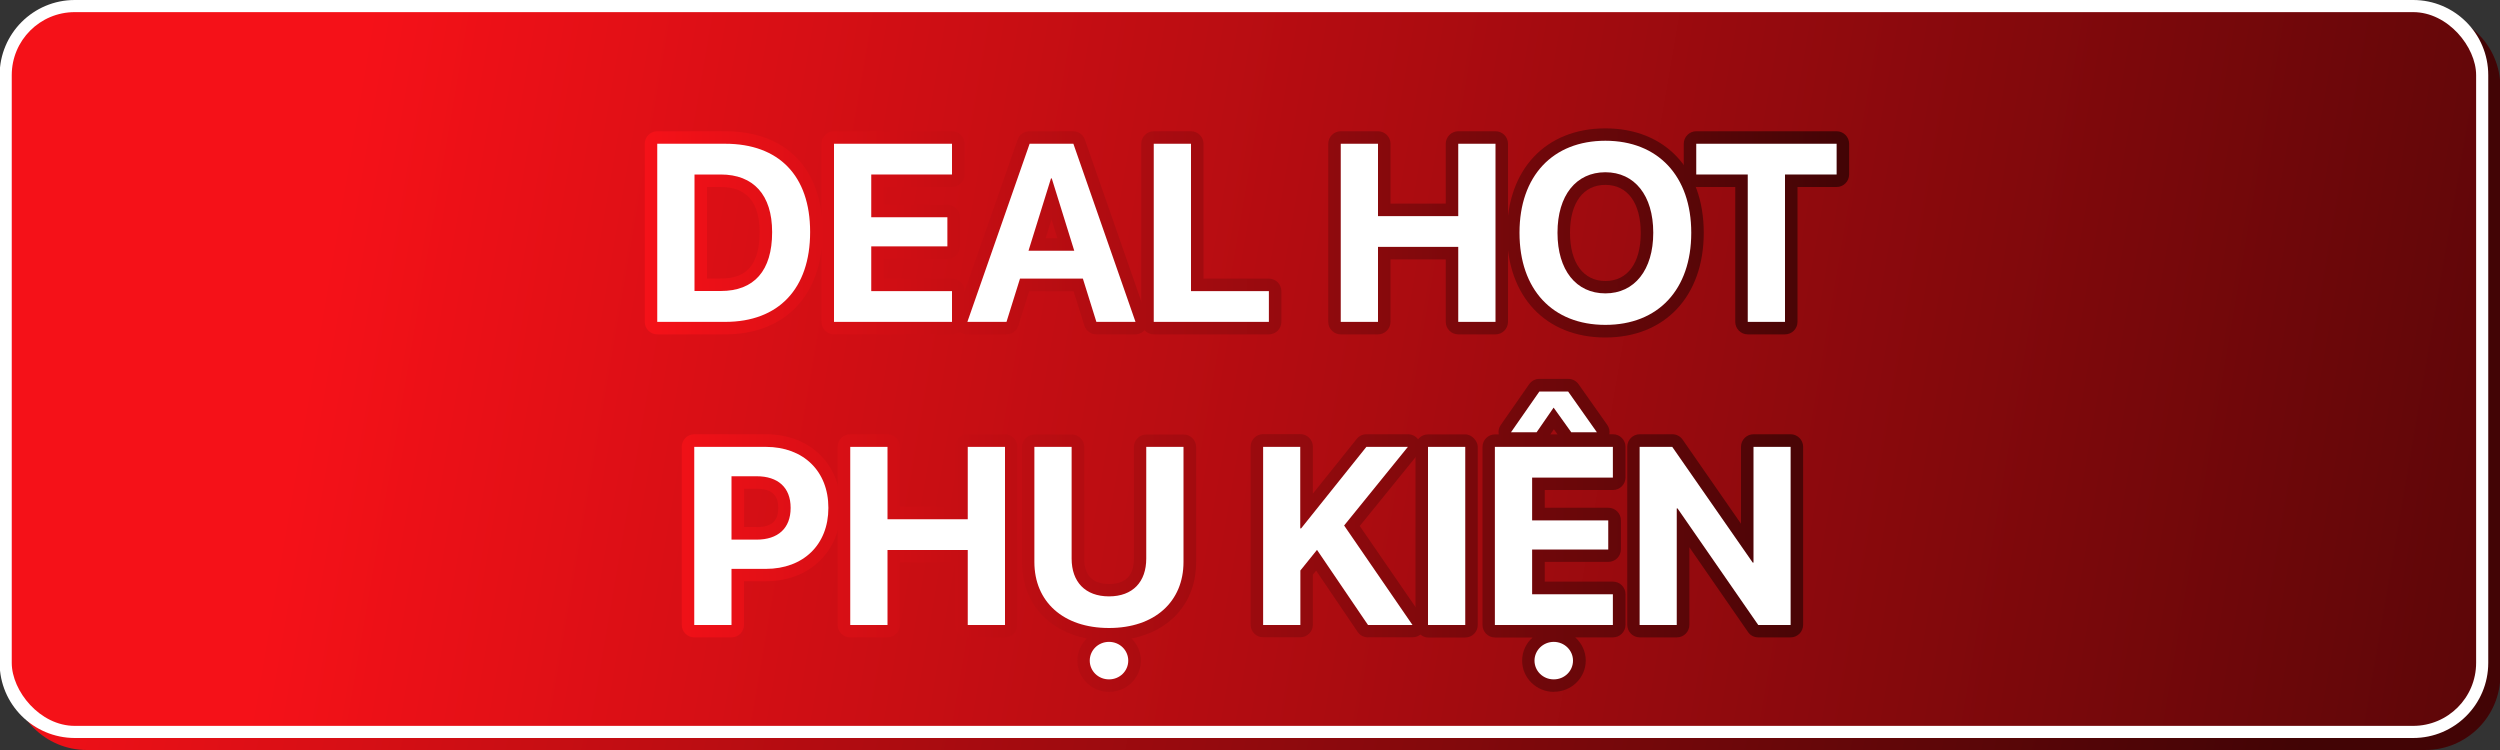 <?xml version="1.0" encoding="UTF-8"?>
<svg id="Layer_1" data-name="Layer 1" xmlns="http://www.w3.org/2000/svg" xmlns:xlink="http://www.w3.org/1999/xlink" viewBox="0 0 200 60">
  <rect x="0" y="0" width="200" height="60" fill="#333333" stroke="none"/>
  <defs>
    <style>
      .cls-1 {
        fill: url(#linear-gradient);
      }

      .cls-2 {
        fill: #fff;
      }

      .cls-3 {
        fill: url(#New_Gradient_Swatch_copy_3);
      }

      .cls-4 {
        fill: url(#New_Gradient_Swatch_copy_3-2);
      }
    </style>
    <linearGradient id="New_Gradient_Swatch_copy_3" data-name="New Gradient Swatch copy 3" x1="186.73" y1="48.34" x2="5.88" y2="10.9" gradientUnits="userSpaceOnUse">
      <stop offset="0" stop-color="#420405"/>
      <stop offset="1" stop-color="#f51118"/>
    </linearGradient>
    <linearGradient id="New_Gradient_Swatch_copy_3-2" data-name="New Gradient Swatch copy 3" x1="230.55" y1="52.02" x2="26.69" y2="17.01" xlink:href="#New_Gradient_Swatch_copy_3"/>
    <linearGradient id="linear-gradient" x1="51.58" y1="32.8" x2="147.93" y2="32.8" gradientUnits="userSpaceOnUse">
      <stop offset="0" stop-color="#f51118"/>
      <stop offset="1" stop-color="#420405"/>
    </linearGradient>
  </defs>
  <g>
    <path class="cls-3" d="M6.95,.97H194.02c3.32,0,6.01,2.69,6.01,6.01V53.99c0,3.32-2.69,6.01-6.01,6.01H6.95c-3.32,0-6.01-2.69-6.01-6.01V6.97C.94,3.66,3.63,.97,6.95,.97Z"/>
    <path class="cls-2" d="M5.98,0H193.05c3.32,0,6.01,2.69,6.01,6.01V53.03c0,3.32-2.69,6.01-6.01,6.01H5.98C2.66,59.03-.03,56.34-.03,53.03V6.01C-.03,2.69,2.66,0,5.98,0Z"/>
    <rect class="cls-4" x=".94" y=".97" width="197.15" height="57.1" rx="5.04" ry="5.04"/>
  </g>
  <g>
    <g>
      <path d="M52.58,11.5h5.44c4.27,0,6.79,2.54,6.79,7.05v.02c0,4.52-2.52,7.18-6.79,7.18h-5.44V11.5Zm5.08,11.78c2.67,0,4.11-1.62,4.11-4.7v-.02c0-2.97-1.49-4.6-4.11-4.6h-2.1v9.32h2.1Z"/>
      <path d="M66.72,11.5h9.44v2.46h-6.46v3.42h6.09v2.33h-6.09v3.58h6.46v2.46h-9.44V11.5Z"/>
      <path d="M82.37,11.5h3.5l4.97,14.25h-3.13l-1.08-3.46h-5.03l-1.08,3.46h-3.13l4.98-14.25Zm-.08,8.56h3.65l-1.8-5.79h-.06l-1.8,5.79Z"/>
      <path d="M92.3,11.5h2.98v11.79h6.23v2.46h-9.21V11.5Z"/>
      <path d="M107.26,11.5h2.98v5.79h6.42v-5.79h2.98v14.25h-2.98v-6h-6.42v6h-2.98V11.5Z"/>
      <path d="M121.56,18.63v-.02c0-4.53,2.66-7.35,6.87-7.35s6.87,2.83,6.87,7.35v.02c0,4.53-2.64,7.36-6.87,7.36s-6.87-2.83-6.87-7.36Zm10.7,0v-.02c0-2.97-1.49-4.83-3.83-4.83s-3.83,1.85-3.83,4.83v.02c0,2.98,1.49,4.84,3.83,4.84s3.83-1.89,3.83-4.84Z"/>
      <path d="M139.82,13.96h-4.12v-2.46h11.23v2.46h-4.13v11.79h-2.98V13.96Z"/>
      <path d="M55.54,35.75h5.73c3,0,5,1.94,5,4.87v.02c0,2.93-2,4.87-5,4.87h-2.75v4.49h-2.98v-14.25Zm2.98,2.36v5.06h2.01c1.71,0,2.72-.91,2.72-2.53v-.02c0-1.62-1.01-2.52-2.72-2.52h-2.01Z"/>
      <path d="M68.02,35.75h2.98v5.79h6.42v-5.79h2.98v14.25h-2.98v-6h-6.42v6h-2.98v-14.25Z"/>
      <path d="M82.75,44.96v-9.21h2.98v8.94c0,1.85,1.08,3.02,2.99,3.02s2.98-1.17,2.98-3.02v-8.94h2.98v9.21c0,3.16-2.29,5.28-5.96,5.28s-5.97-2.11-5.97-5.28Zm4.43,7.89c0-.82,.67-1.5,1.54-1.5s1.54,.68,1.54,1.5-.67,1.5-1.54,1.5-1.54-.68-1.54-1.5Z"/>
      <path d="M101.04,35.75h2.98v6.52h.07l5.22-6.52h3.32l-5.1,6.29,5.47,7.96h-3.56l-4.08-6.01-1.33,1.65v4.36h-2.98v-14.25Z"/>
      <path d="M114.24,35.75h2.98v14.25h-2.98v-14.25Z"/>
      <path d="M119.59,35.75h9.44v2.46h-6.46v3.42h6.09v2.33h-6.09v3.58h6.46v2.46h-9.44v-14.25Zm3.55-4.43h2.31l2.3,3.26h-2.05l-1.41-1.97-1.36,1.97h-2.05l2.27-3.26Zm-.38,21.53c0-.82,.68-1.5,1.54-1.5s1.54,.68,1.54,1.5-.67,1.5-1.54,1.5-1.54-.68-1.54-1.5Z"/>
      <path d="M131.17,35.75h2.61l6.44,9.26h.06v-9.26h2.97v14.25h-2.59l-6.46-9.33h-.06v9.33h-2.97v-14.25Z"/>
    </g>
    <g>
      <path class="cls-1" d="M52.58,26.75c-.55,0-1-.45-1-1V11.5c0-.55,.45-1,1-1h5.44c4.88,0,7.79,3.01,7.79,8.05s-2.99,8.2-7.79,8.2h-5.44Zm5.08-4.47c1.33,0,3.11-.38,3.11-3.7,0-2.41-1.05-3.62-3.11-3.62h-1.1v7.32h1.1Z"/>
      <path class="cls-1" d="M66.72,26.75c-.55,0-1-.45-1-1V11.5c0-.55,.45-1,1-1h9.44c.55,0,1,.45,1,1v2.46c0,.55-.45,1-1,1h-5.46v1.42h5.09c.55,0,1,.45,1,1v2.33c0,.55-.45,1-1,1h-5.09v1.58h5.46c.55,0,1,.45,1,1v2.46c0,.55-.45,1-1,1h-9.44Z"/>
      <path class="cls-1" d="M87.71,26.75c-.44,0-.82-.28-.96-.7l-.86-2.75h-3.56l-.86,2.75c-.13,.42-.52,.7-.96,.7h-3.13c-.32,0-.63-.16-.82-.42s-.24-.6-.13-.91l4.98-14.25c.14-.4,.52-.67,.94-.67h3.5c.43,0,.8,.27,.94,.67l4.97,14.25c.11,.31,.06,.64-.13,.91s-.49,.42-.82,.42h-3.13Zm-3.12-7.69l-.47-1.51-.47,1.51h.94Z"/>
      <path class="cls-1" d="M92.3,26.75c-.55,0-1-.45-1-1V11.5c0-.55,.45-1,1-1h2.98c.55,0,1,.45,1,1v10.79h5.23c.55,0,1,.45,1,1v2.46c0,.55-.45,1-1,1h-9.21Z"/>
      <path class="cls-1" d="M116.66,26.75c-.55,0-1-.45-1-1v-5h-4.42v5c0,.55-.45,1-1,1h-2.98c-.55,0-1-.45-1-1V11.5c0-.55,.45-1,1-1h2.98c.55,0,1,.45,1,1v4.79h4.42v-4.79c0-.55,.45-1,1-1h2.98c.55,0,1,.45,1,1v14.25c0,.55-.45,1-1,1h-2.98Z"/>
      <path class="cls-1" d="M128.43,27c-4.78,0-7.87-3.28-7.87-8.36s3.09-8.37,7.87-8.37,7.87,3.28,7.87,8.35-3.09,8.38-7.87,8.38Zm0-12.21c-1.77,0-2.83,1.43-2.83,3.83s1.06,3.86,2.83,3.86,2.83-1.43,2.83-3.84-1.06-3.85-2.83-3.85Z"/>
      <path class="cls-1" d="M139.82,26.75c-.55,0-1-.45-1-1V14.96h-3.12c-.55,0-1-.45-1-1v-2.46c0-.55,.45-1,1-1h11.23c.55,0,1,.45,1,1v2.46c0,.55-.45,1-1,1h-3.13v10.79c0,.55-.45,1-1,1h-2.98Z"/>
      <path class="cls-1" d="M55.54,50.99c-.55,0-1-.45-1-1v-14.25c0-.55,.45-1,1-1h5.73c3.54,0,6,2.41,6,5.87s-2.47,5.89-6,5.89h-1.75v3.49c0,.55-.45,1-1,1h-2.98Zm5-8.82c1.54,0,1.72-.87,1.72-1.53s-.18-1.54-1.72-1.54h-1.01v3.06h1.01Z"/>
      <path class="cls-1" d="M77.41,50.99c-.55,0-1-.45-1-1v-5h-4.42v5c0,.55-.45,1-1,1h-2.98c-.55,0-1-.45-1-1v-14.25c0-.55,.45-1,1-1h2.98c.55,0,1,.45,1,1v4.79h4.42v-4.79c0-.55,.45-1,1-1h2.98c.55,0,1,.45,1,1v14.25c0,.55-.45,1-1,1h-2.98Z"/>
      <path class="cls-1" d="M88.73,55.35c-1.4,0-2.54-1.12-2.54-2.5,0-.69,.29-1.32,.75-1.77-3.16-.62-5.18-2.92-5.18-6.11v-9.21c0-.55,.45-1,1-1h2.98c.55,0,1,.45,1,1v8.94c0,1.34,.67,2.02,1.99,2.02s1.98-.68,1.98-2.02v-8.94c0-.55,.45-1,1-1h2.98c.55,0,1,.45,1,1v9.21c0,3.19-2.02,5.49-5.17,6.11,.46,.45,.75,1.08,.75,1.77,0,1.38-1.14,2.5-2.54,2.5Z"/>
      <path class="cls-1" d="M109.44,50.99c-.33,0-.64-.16-.83-.44l-3.32-4.9-.26,.32v4.01c0,.55-.45,1-1,1h-2.98c-.55,0-1-.45-1-1v-14.25c0-.55,.45-1,1-1h2.98c.55,0,1,.45,1,1v3.76l3.51-4.38c.19-.24,.48-.37,.78-.37h3.32c.39,0,.74,.22,.9,.57,.17,.35,.12,.76-.13,1.06l-4.63,5.71,5.05,7.34c.21,.31,.23,.7,.06,1.03-.17,.33-.51,.53-.88,.53h-3.56Z"/>
      <rect class="cls-1" x="113.24" y="34.75" width="4.98" height="16.25" rx="1" ry="1"/>
      <path class="cls-1" d="M124.31,55.35c-1.4,0-2.54-1.12-2.54-2.5,0-.73,.32-1.4,.84-1.85h-3.01c-.55,0-1-.45-1-1v-14.25c0-.55,.45-1,1-1h.3c-.05-.26,0-.53,.16-.75l2.27-3.26c.19-.27,.49-.43,.82-.43h2.31c.33,0,.63,.16,.82,.42l2.3,3.26c.16,.22,.21,.49,.17,.75h.29c.55,0,1,.45,1,1v2.46c0,.55-.45,1-1,1h-5.46v1.42h5.09c.55,0,1,.45,1,1v2.33c0,.55-.45,1-1,1h-5.09v1.58h5.46c.55,0,1,.45,1,1v2.46c0,.55-.45,1-1,1h-3.02c.51,.46,.84,1.12,.84,1.85,0,1.38-1.14,2.5-2.54,2.5Zm.29-20.6l-.29-.41-.28,.41h.58Z"/>
      <path class="cls-1" d="M140.66,50.99c-.33,0-.64-.16-.82-.43l-4.69-6.78v6.21c0,.55-.45,1-1,1h-2.97c-.55,0-1-.45-1-1v-14.25c0-.55,.45-1,1-1h2.61c.33,0,.63,.16,.82,.43l4.67,6.73v-6.16c0-.55,.45-1,1-1h2.97c.55,0,1,.45,1,1v14.25c0,.55-.45,1-1,1h-2.59Z"/>
    </g>
    <g>
      <path class="cls-2" d="M52.58,11.5h5.44c4.27,0,6.79,2.54,6.79,7.05v.02c0,4.52-2.52,7.18-6.79,7.18h-5.44V11.5Zm5.08,11.78c2.67,0,4.11-1.62,4.11-4.7v-.02c0-2.97-1.49-4.6-4.11-4.6h-2.1v9.32h2.1Z"/>
      <path class="cls-2" d="M66.72,11.5h9.44v2.46h-6.46v3.42h6.09v2.33h-6.09v3.58h6.46v2.46h-9.44V11.5Z"/>
      <path class="cls-2" d="M82.37,11.5h3.5l4.97,14.25h-3.13l-1.08-3.46h-5.03l-1.08,3.46h-3.13l4.98-14.25Zm-.08,8.56h3.65l-1.8-5.79h-.06l-1.8,5.79Z"/>
      <path class="cls-2" d="M92.3,11.5h2.98v11.79h6.23v2.46h-9.21V11.5Z"/>
      <path class="cls-2" d="M107.26,11.5h2.98v5.79h6.42v-5.79h2.98v14.25h-2.98v-6h-6.42v6h-2.98V11.5Z"/>
      <path class="cls-2" d="M121.56,18.63v-.02c0-4.53,2.66-7.35,6.87-7.35s6.87,2.83,6.87,7.35v.02c0,4.53-2.64,7.36-6.87,7.36s-6.87-2.83-6.87-7.36Zm10.7,0v-.02c0-2.97-1.49-4.83-3.83-4.83s-3.83,1.85-3.83,4.83v.02c0,2.98,1.49,4.84,3.83,4.84s3.83-1.89,3.83-4.84Z"/>
      <path class="cls-2" d="M139.82,13.96h-4.12v-2.46h11.23v2.46h-4.13v11.79h-2.98V13.96Z"/>
      <path class="cls-2" d="M55.54,35.75h5.73c3,0,5,1.94,5,4.87v.02c0,2.93-2,4.87-5,4.87h-2.75v4.49h-2.98v-14.25Zm2.98,2.36v5.06h2.01c1.71,0,2.72-.91,2.72-2.53v-.02c0-1.62-1.01-2.52-2.72-2.52h-2.01Z"/>
      <path class="cls-2" d="M68.02,35.75h2.98v5.79h6.42v-5.79h2.98v14.25h-2.98v-6h-6.42v6h-2.98v-14.25Z"/>
      <path class="cls-2" d="M82.75,44.96v-9.21h2.98v8.94c0,1.85,1.08,3.02,2.99,3.02s2.98-1.17,2.98-3.02v-8.94h2.98v9.21c0,3.16-2.29,5.28-5.96,5.28s-5.97-2.11-5.97-5.28Zm4.43,7.89c0-.82,.67-1.5,1.54-1.5s1.54,.68,1.54,1.5-.67,1.5-1.54,1.5-1.54-.68-1.54-1.5Z"/>
      <path class="cls-2" d="M101.04,35.75h2.98v6.52h.07l5.22-6.52h3.32l-5.1,6.29,5.47,7.96h-3.56l-4.08-6.01-1.33,1.65v4.36h-2.98v-14.25Z"/>
      <path class="cls-2" d="M114.24,35.75h2.98v14.25h-2.98v-14.25Z"/>
      <path class="cls-2" d="M119.59,35.75h9.44v2.46h-6.46v3.42h6.09v2.33h-6.09v3.58h6.46v2.46h-9.44v-14.25Zm3.55-4.43h2.31l2.3,3.26h-2.05l-1.41-1.97-1.36,1.97h-2.05l2.27-3.26Zm-.38,21.53c0-.82,.68-1.5,1.54-1.5s1.54,.68,1.54,1.5-.67,1.5-1.54,1.5-1.54-.68-1.54-1.5Z"/>
      <path class="cls-2" d="M131.17,35.75h2.61l6.44,9.26h.06v-9.26h2.97v14.25h-2.59l-6.46-9.33h-.06v9.33h-2.97v-14.25Z"/>
    </g>
  </g>
</svg>